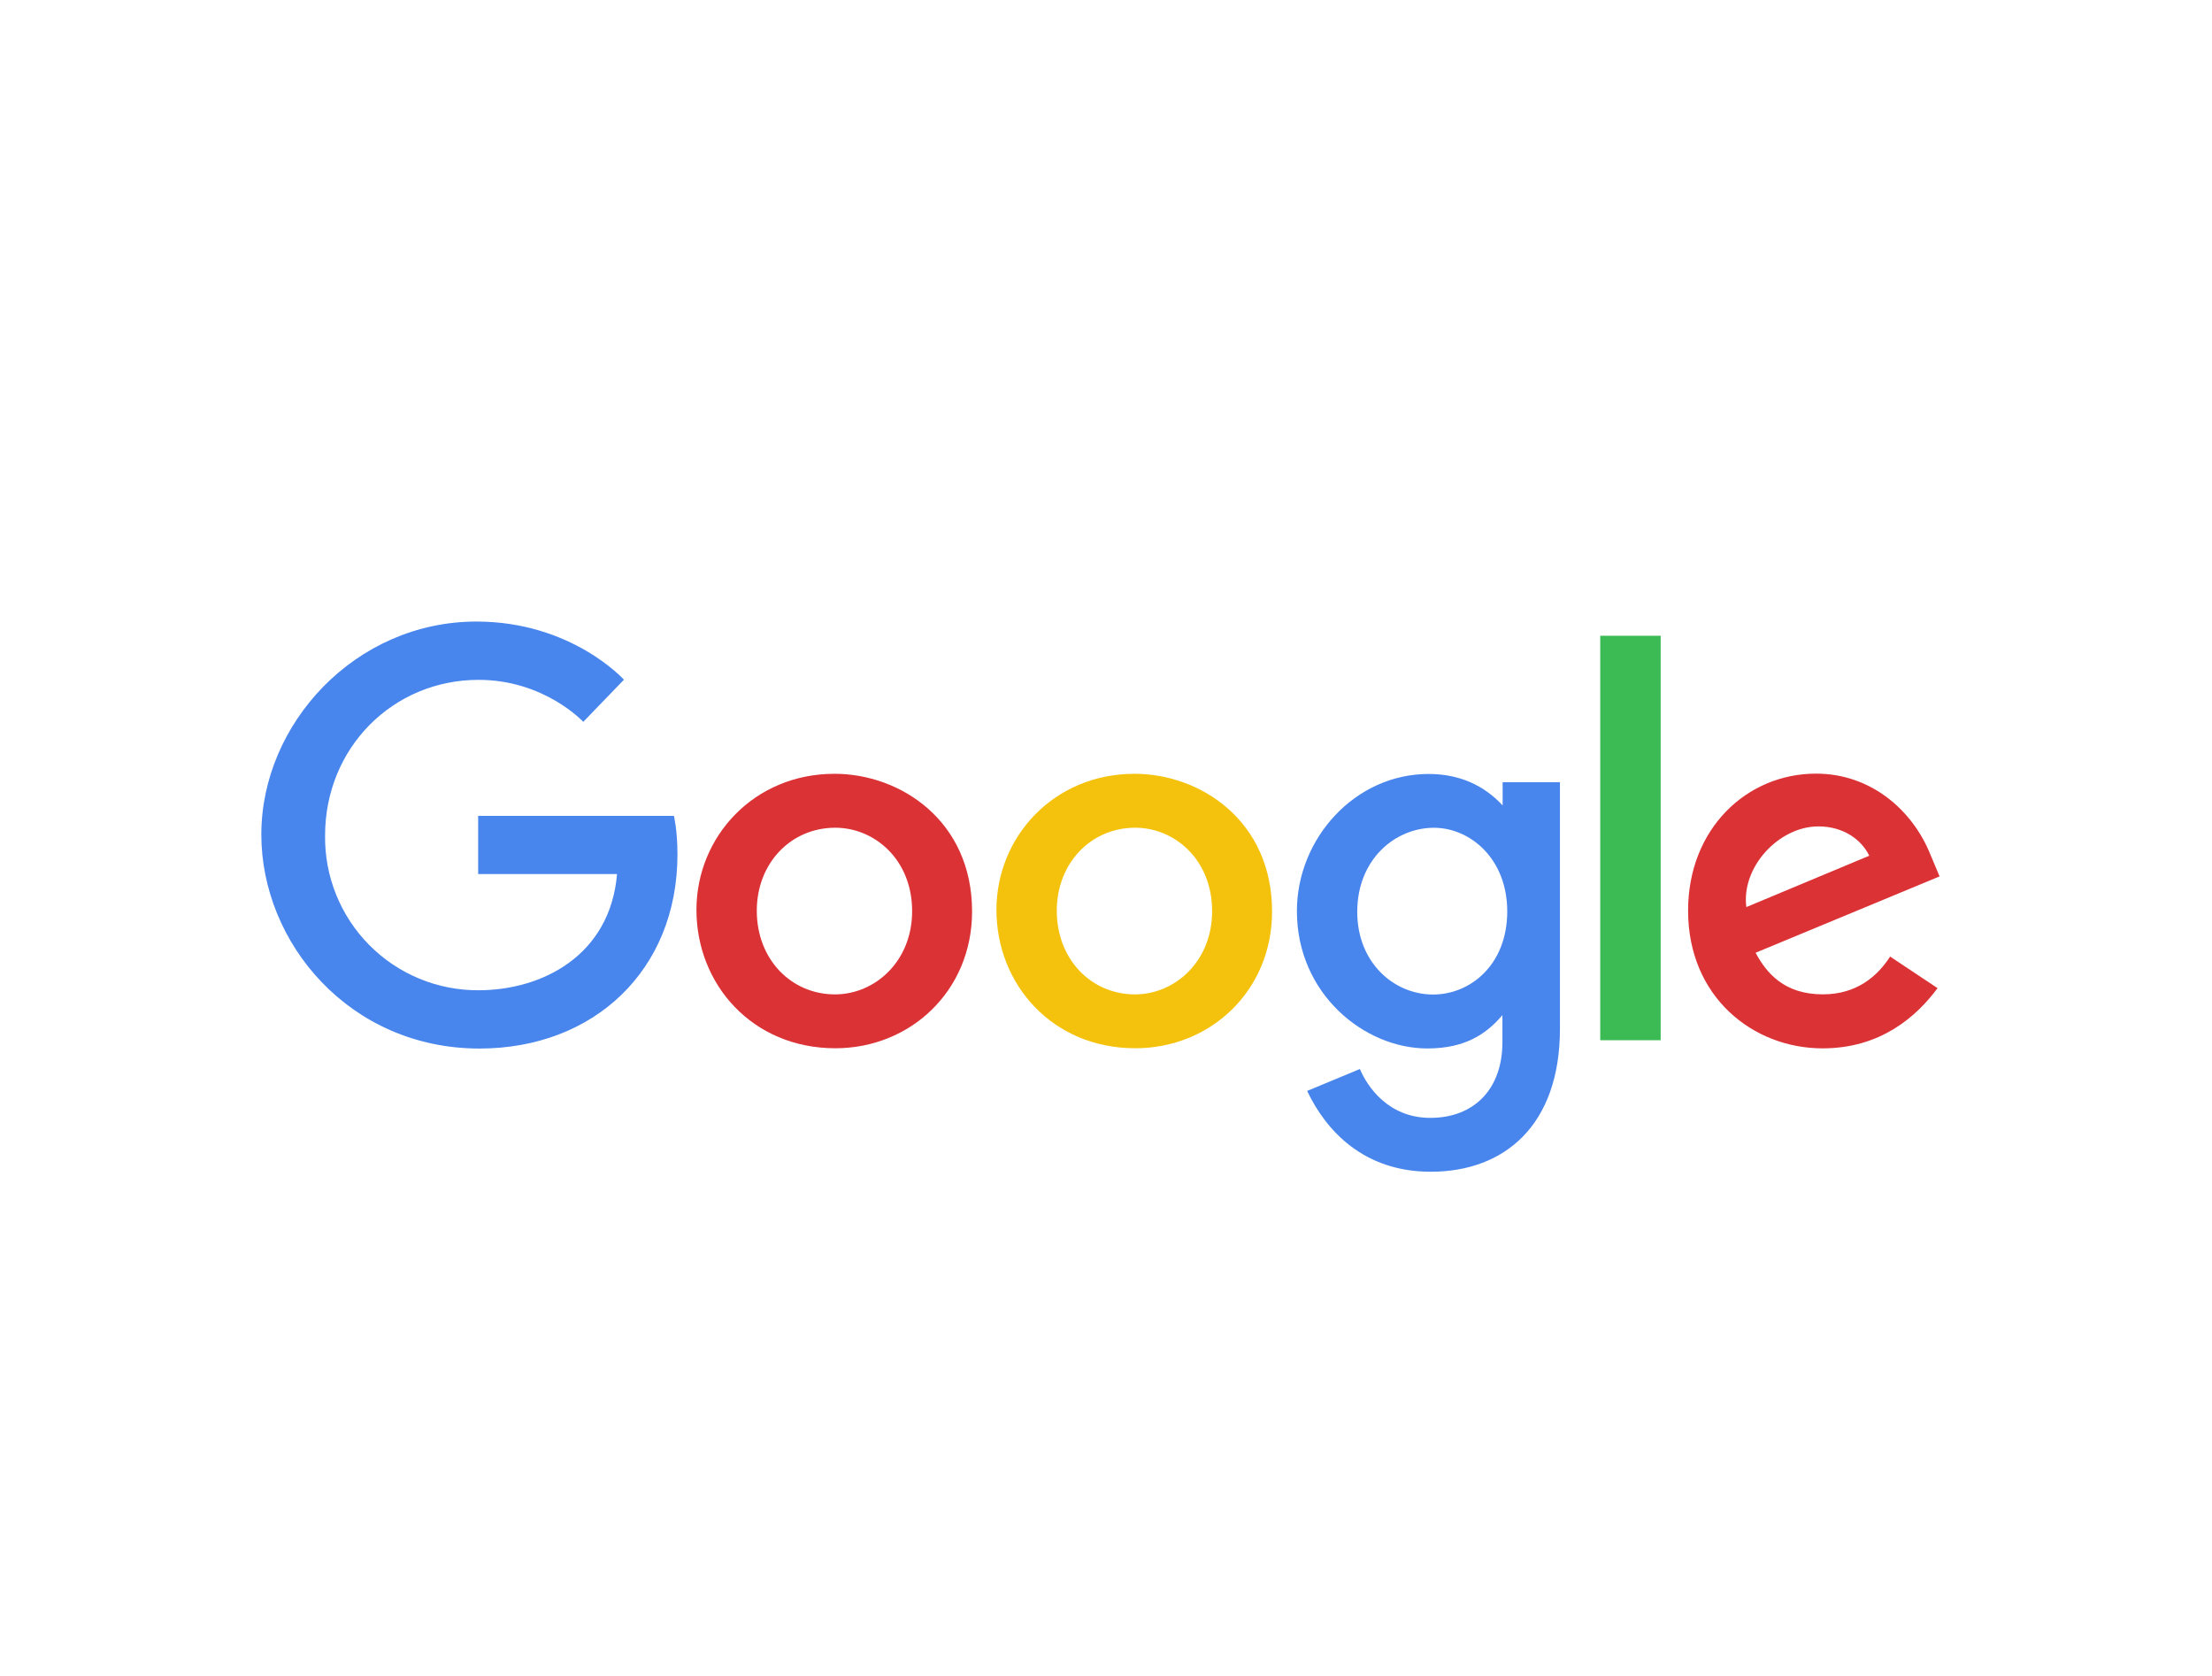 <svg width="132" height="100" viewBox="0 0 132 100" fill="none" xmlns="http://www.w3.org/2000/svg">
<g filter="url(#filter0_d_418_11154)">
<path d="M40.219 46.683H28.534V50.151H36.822C36.411 55.004 32.367 57.087 28.547 57.087C27.338 57.092 26.139 56.857 25.021 56.394C23.903 55.93 22.889 55.249 22.037 54.39C21.186 53.531 20.514 52.51 20.061 51.388C19.608 50.266 19.383 49.065 19.399 47.855C19.399 42.606 23.463 38.565 28.559 38.565C32.49 38.565 34.806 41.071 34.806 41.071L37.233 38.557C37.233 38.557 34.116 35.087 28.432 35.087C21.194 35.087 15.595 41.196 15.595 47.794C15.595 54.259 20.861 60.564 28.615 60.564C35.435 60.564 40.427 55.891 40.427 48.983C40.427 47.525 40.215 46.683 40.215 46.683H40.219Z" fill="#4885ED"/>
<path d="M49.792 44.171C44.997 44.171 41.56 47.92 41.56 52.291C41.56 56.728 44.892 60.547 49.848 60.547C54.334 60.547 58.008 57.118 58.008 52.386C58.008 46.973 53.733 44.17 49.792 44.17V44.171ZM49.839 47.388C52.196 47.388 54.431 49.294 54.431 52.366C54.431 55.371 52.206 57.333 49.828 57.333C47.214 57.333 45.161 55.241 45.161 52.342C45.161 49.504 47.196 47.388 49.846 47.388H49.839Z" fill="#DB3236"/>
<path d="M67.694 44.171C62.898 44.171 59.462 47.92 59.462 52.291C59.462 56.728 62.794 60.547 67.75 60.547C72.236 60.547 75.91 57.118 75.91 52.386C75.91 46.973 71.635 44.17 67.694 44.17V44.171ZM67.741 47.388C70.098 47.388 72.333 49.294 72.333 52.366C72.333 55.371 70.108 57.333 67.729 57.333C65.116 57.333 63.063 55.241 63.063 52.342C63.063 49.504 65.097 47.388 67.748 47.388H67.741Z" fill="#F4C20D"/>
<path d="M85.253 44.181C80.851 44.181 77.392 48.035 77.392 52.362C77.392 57.29 81.403 60.559 85.176 60.559C87.509 60.559 88.751 59.632 89.656 58.569V60.184C89.656 63.009 87.941 64.701 85.352 64.701C82.85 64.701 81.596 62.841 81.152 61.786L78.004 63.093C79.121 65.454 81.368 67.915 85.378 67.915C89.764 67.915 93.089 65.159 93.089 59.378V44.672H89.669V46.059C88.615 44.921 87.17 44.181 85.254 44.181H85.253ZM85.57 47.391C87.728 47.391 89.944 49.234 89.944 52.38C89.944 55.578 87.732 57.341 85.522 57.341C83.176 57.341 80.993 55.437 80.993 52.41C80.993 49.266 83.261 47.391 85.57 47.391Z" fill="#4885ED"/>
<path d="M108.373 44.161C104.222 44.161 100.736 47.465 100.736 52.337C100.736 57.495 104.621 60.553 108.763 60.553C112.227 60.553 114.363 58.659 115.623 56.96L112.792 55.077C112.057 56.215 110.829 57.331 108.78 57.331C106.479 57.331 105.42 56.071 104.764 54.848L115.743 50.293L115.183 48.959C114.123 46.345 111.647 44.161 108.373 44.161ZM108.516 47.31C110.012 47.31 111.088 48.105 111.546 49.059L104.213 52.123C103.896 49.751 106.145 47.31 108.507 47.31H108.516Z" fill="#DB3236"/>
<path d="M95.493 60.068H99.1V35.935H95.493V60.068Z" fill="#3CBA54"/>
</g>
<defs>
<filter id="filter0_d_418_11154" x="0" y="-8" width="132" height="120" filterUnits="userSpaceOnUse" color-interpolation-filters="sRGB">
<feFlood flood-opacity="0" result="BackgroundImageFix"/>
<feColorMatrix in="SourceAlpha" type="matrix" values="0 0 0 0 0 0 0 0 0 0 0 0 0 0 0 0 0 0 127 0" result="hardAlpha"/>
<feOffset dy="2"/>
<feGaussianBlur stdDeviation="5"/>
<feColorMatrix type="matrix" values="0 0 0 0 0.421 0 0 0 0 0.421 0 0 0 0 0.421 0 0 0 0.13 0"/>
<feBlend mode="normal" in2="BackgroundImageFix" result="effect1_dropShadow_418_11154"/>
<feBlend mode="normal" in="SourceGraphic" in2="effect1_dropShadow_418_11154" result="shape"/>
</filter>
</defs>
</svg>
